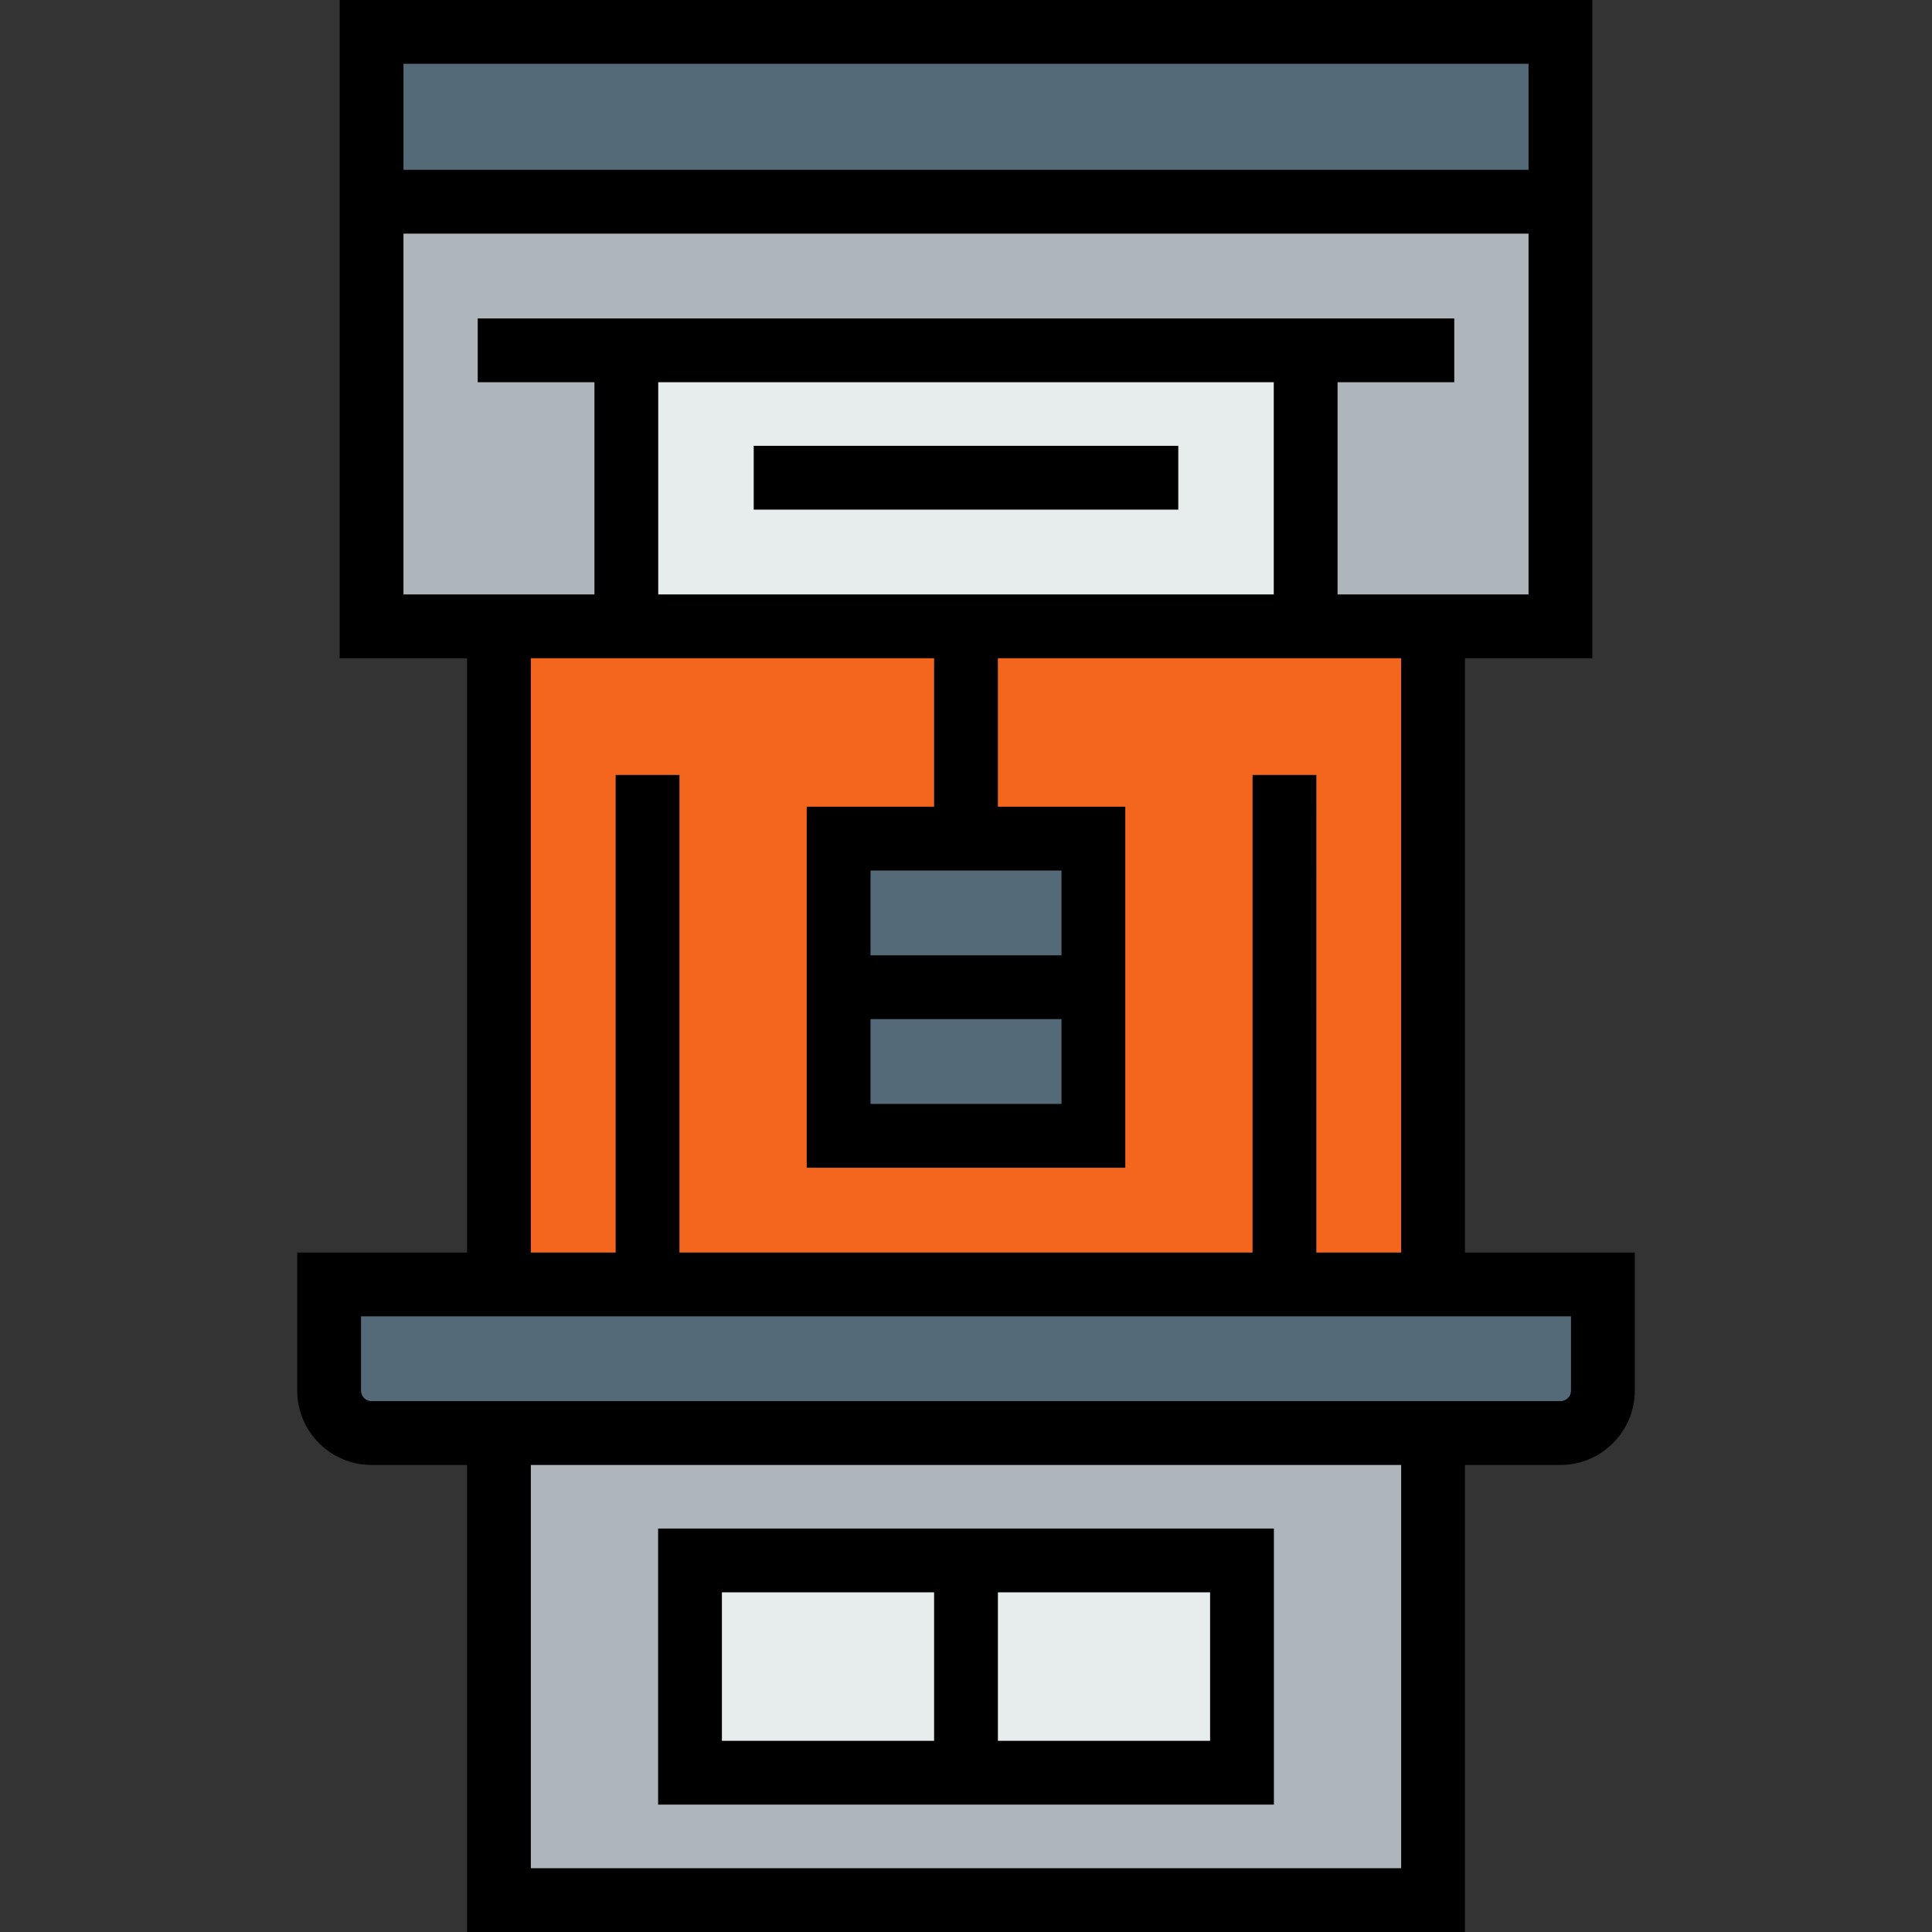 <?xml version="1.0" encoding="iso-8859-1"?>
<!-- Uploaded to: SVG Repo, www.svgrepo.com, Generator: SVG Repo Mixer Tools -->
<svg version="1.1" id="Layer_1" xmlns="http://www.w3.org/2000/svg" xmlns:xlink="http://www.w3.org/1999/xlink" 
	 viewBox="0 0 512 512" xml:space="preserve">
<rect x="0" y="0" width="512" height="512" fill="#333333" stroke="none"/>
<g>
	<rect x="165.985" y="92.844" style="fill:#E7ECED;" width="180.03" height="73.141"/>
	<rect x="256" y="413.532" style="fill:#E7ECED;" width="73.141" height="56.256"/>
	<rect x="182.859" y="413.532" style="fill:#E7ECED;" width="73.141" height="56.256"/>
</g>
<g>
	<polygon style="fill:#AFB6BB;" points="165.985,92.844 165.985,165.985 132.227,165.985 98.468,165.985 98.468,53.461 
		413.532,53.461 413.532,165.985 379.773,165.985 346.015,165.985 346.015,92.844 	"/>
	<path style="fill:#AFB6BB;" d="M379.773,379.773v123.773H132.227V379.773H379.773z M329.141,469.788v-56.256H256h-73.141v56.256
		H256H329.141z"/>
</g>
<path style="fill:#F4661E;" d="M222.242,222.242v39.383v39.383h67.517v-39.383v-39.383L222.242,222.242L222.242,222.242z
	 M346.015,165.985h33.758V340.39H132.227V165.985h33.758H346.015z"/>
<g>
	<path style="fill:#546A79;" d="M424.781,340.39v28.134c0,6.211-5.038,11.249-11.249,11.249h-33.758H132.227H98.468
		c-6.211,0-11.249-5.038-11.249-11.249V340.39h292.554H424.781z"/>
	<rect x="222.242" y="261.625" style="fill:#546A79;" width="67.517" height="39.383"/>
	<rect x="222.242" y="222.242" style="fill:#546A79;" width="67.517" height="39.383"/>
	<rect x="98.468" y="8.454" style="fill:#546A79;" width="315.063" height="45.007"/>
</g>
<rect x="199.744" y="118.149" width="112.513" height="16.907"/>
<path d="M388.227,331.937V174.439h33.758V0H90.015v174.439h33.758v157.498H78.766v36.588c0,10.865,8.838,19.702,19.703,19.702
	h25.305V512h264.454V388.227h25.305c10.865,0,19.703-8.838,19.703-19.702v-36.588h-45.007V331.937z M405.078,16.907v28.1H106.922
	v-28.1H405.078z M106.922,157.532V61.915h298.156v95.617h-50.609v-56.234h30.929V84.39H126.602v16.907h30.929v56.234
	L106.922,157.532L106.922,157.532z M174.439,157.532v-56.234h163.122v56.234L174.439,157.532L174.439,157.532z M140.681,174.439
	h106.866v39.349h-33.758v95.673h84.424v-95.673h-33.758v-39.349h106.866v157.498h-22.476V205.368h-16.907v126.568H180.063V205.368
	h-16.907v126.568h-22.476V174.439z M230.695,270.078h50.609v22.474h-50.609L230.695,270.078L230.695,270.078z M281.305,253.171
	h-50.609v-22.476h50.609V253.171z M371.319,495.093H140.681V388.227h230.639V495.093z M416.327,368.524
	c0,1.541-1.253,2.794-2.795,2.794H98.468c-1.542,0-2.795-1.253-2.795-2.794v-19.68h320.654L416.327,368.524L416.327,368.524z"/>
<path d="M337.595,405.078h-163.19v73.164h163.19V405.078z M191.312,421.985h56.234v39.349h-56.234V421.985z M320.688,461.334
	h-56.234v-39.349h56.234V461.334z"/>
</svg>